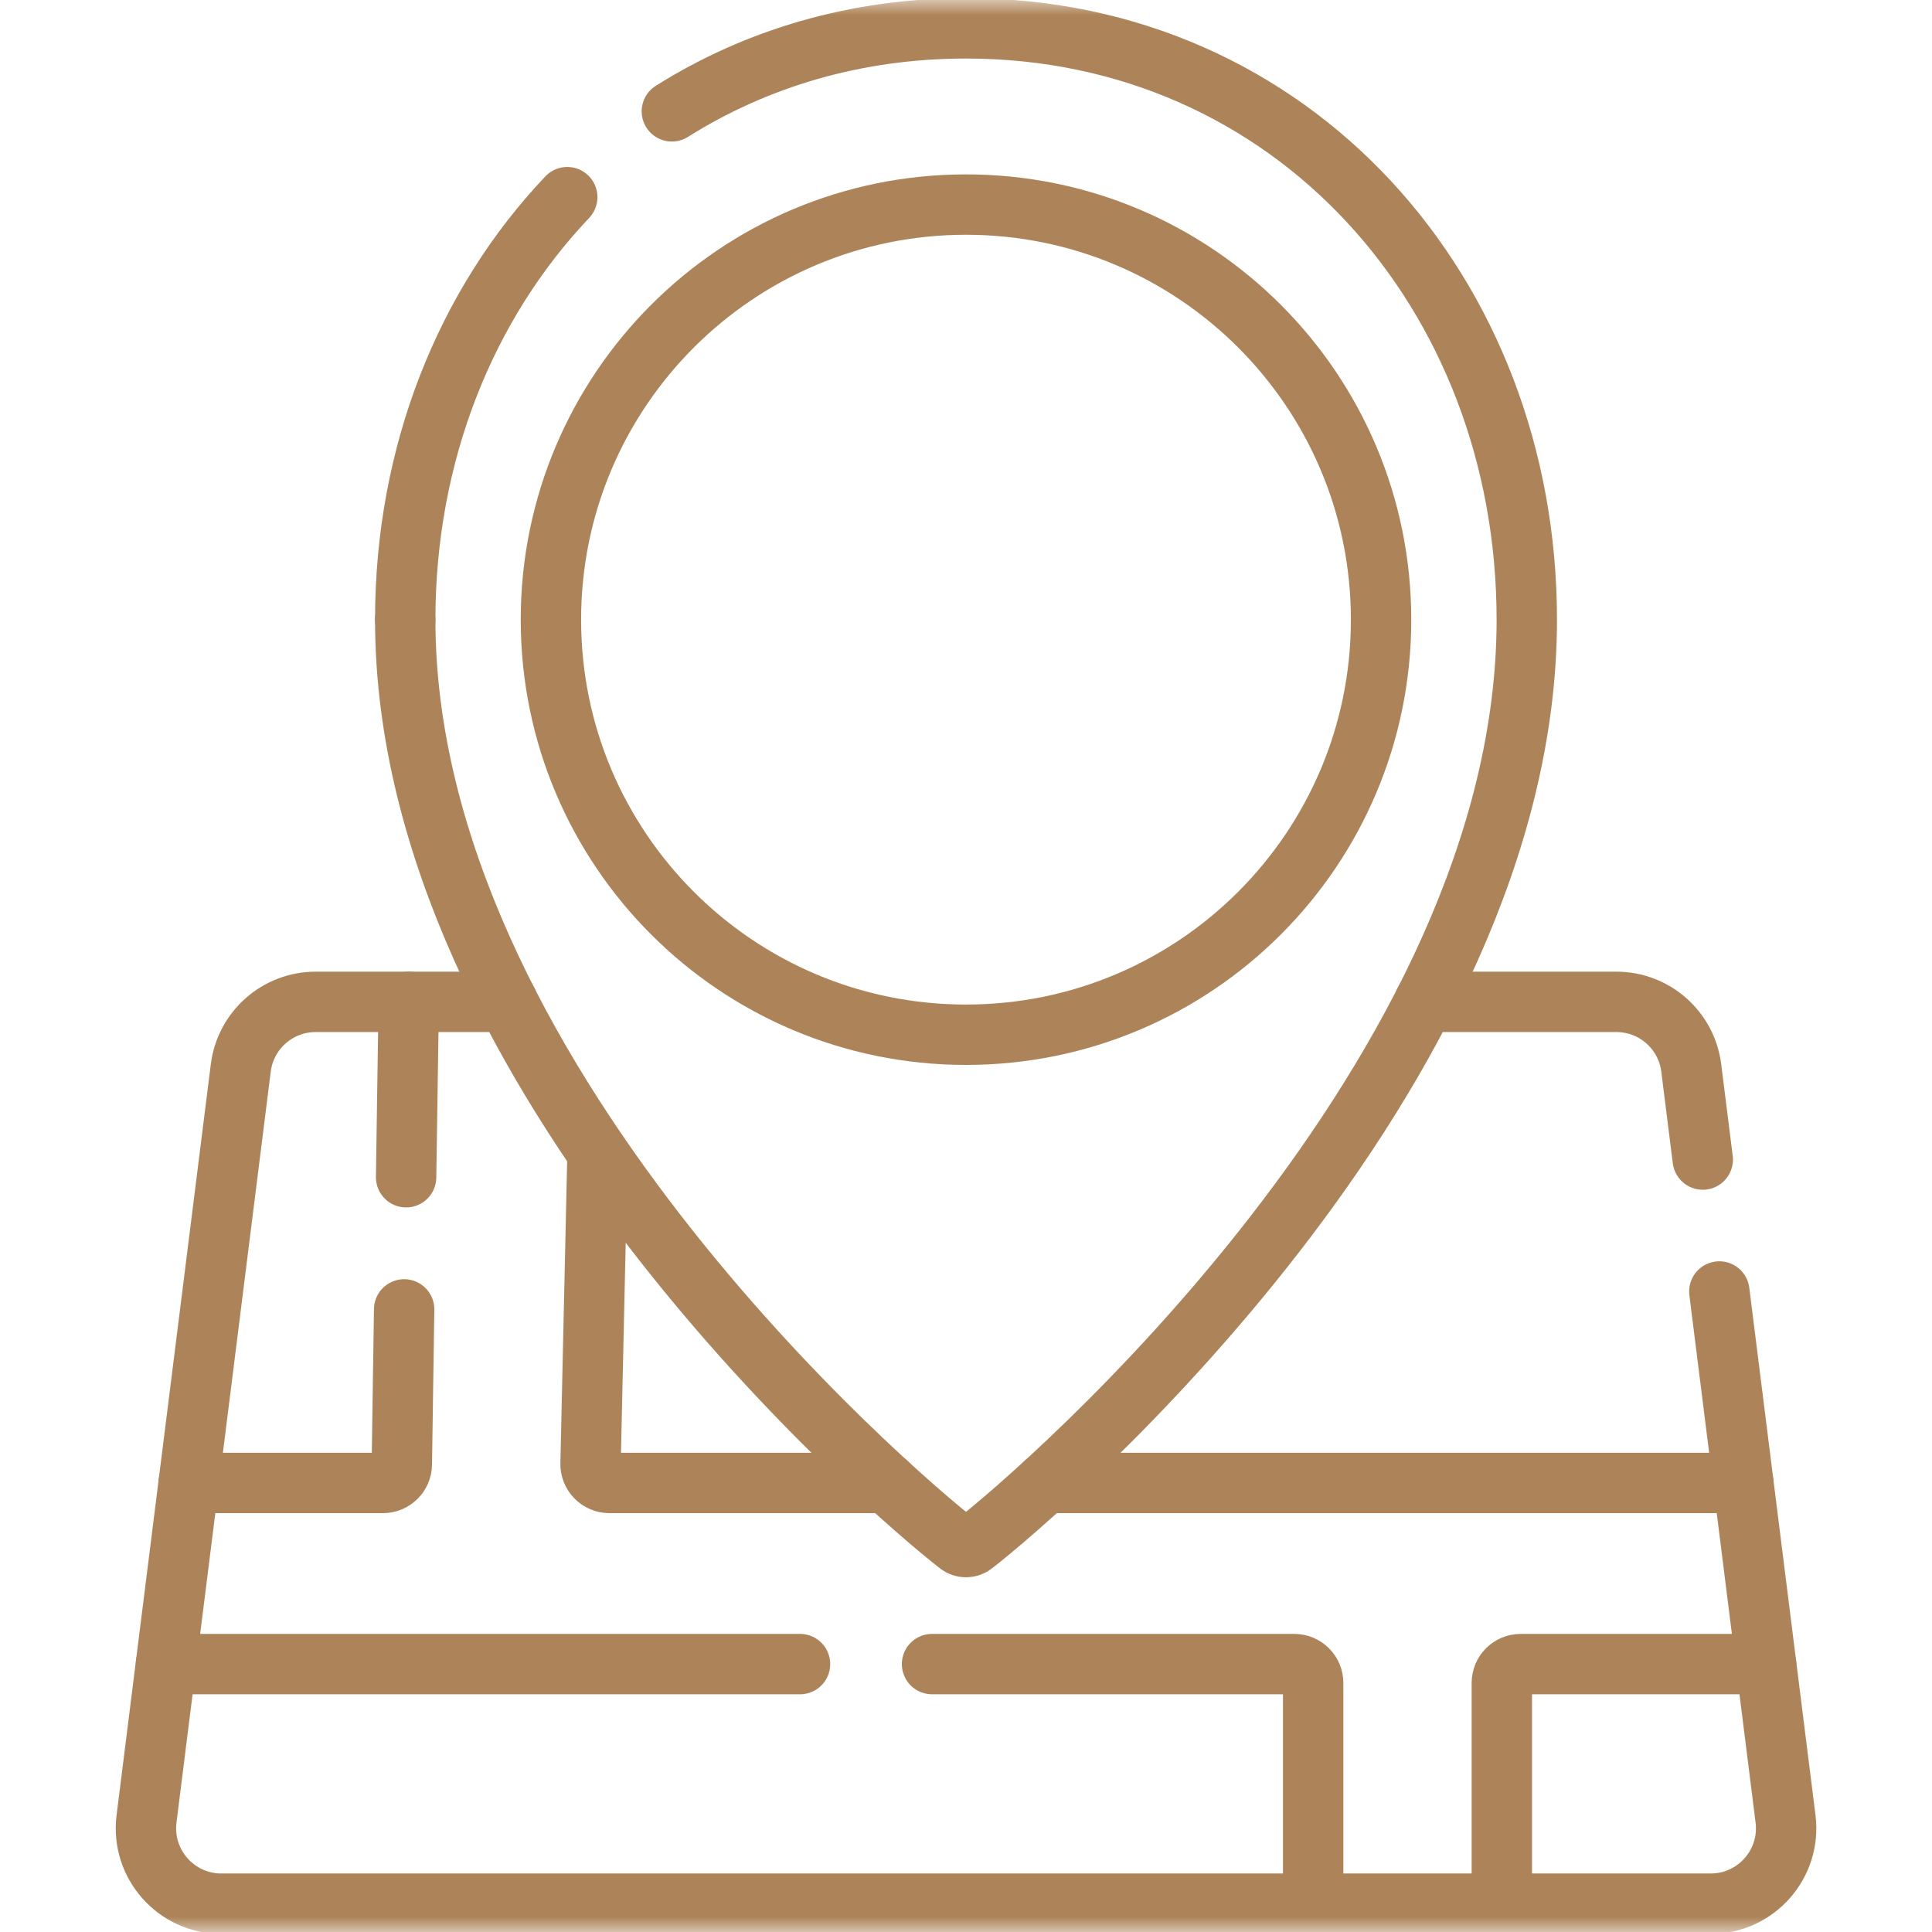 <svg xmlns="http://www.w3.org/2000/svg" width="64" height="64" viewBox="0 0 64 64" fill="none"><g clip-path="url(#clip0_757_2)"><mask id="mask0_757_2" style="mask-type:luminance" maskUnits="userSpaceOnUse" x="0" y="0" width="64" height="64"><path d="M63 63V1H1V63H63Z" fill="white" stroke="white" stroke-width="2"></path></mask><g mask="url(#mask0_757_2)"><path d="M56.955 42.782L59.148 60.251C59.335 61.744 58.172 63.062 56.667 63.062H7.334C5.83 63.062 4.666 61.744 4.854 60.251L7.976 35.376C8.133 34.126 9.196 33.188 10.457 33.188H16.814" stroke="#AD8459" stroke-width="2" stroke-miterlimit="10" stroke-linecap="round" stroke-linejoin="round"></path><path d="M47.188 33.188H53.545C54.805 33.188 55.868 34.126 56.025 35.377L56.406 38.412" stroke="#AD8459" stroke-width="2" stroke-miterlimit="10" stroke-linecap="round" stroke-linejoin="round"></path><path d="M13.453 38.998L13.54 33.187" stroke="#AD8459" stroke-width="2" stroke-miterlimit="10" stroke-linecap="round" stroke-linejoin="round"></path><path d="M6.25 49.125H12.686C13.027 49.125 13.306 48.851 13.311 48.51L13.388 43.375" stroke="#AD8459" stroke-width="2" stroke-miterlimit="10" stroke-linecap="round" stroke-linejoin="round"></path><path d="M26.502 55.125H5.498" stroke="#AD8459" stroke-width="2" stroke-miterlimit="10" stroke-linecap="round" stroke-linejoin="round"></path><path d="M43.5 63.062V55.75C43.5 55.405 43.22 55.125 42.875 55.125H30.875" stroke="#AD8459" stroke-width="2" stroke-miterlimit="10" stroke-linecap="round" stroke-linejoin="round"></path><path d="M58.504 55.125H50.375C50.03 55.125 49.75 55.405 49.75 55.75V63.062" stroke="#AD8459" stroke-width="2" stroke-miterlimit="10" stroke-linecap="round" stroke-linejoin="round"></path><path d="M34.621 49.125H57.751" stroke="#AD8459" stroke-width="2" stroke-miterlimit="10" stroke-linecap="round" stroke-linejoin="round"></path><path d="M19.794 38.188L19.563 48.49C19.561 48.573 19.577 48.655 19.608 48.732C19.638 48.809 19.684 48.879 19.742 48.938C19.8 48.997 19.87 49.044 19.946 49.076C20.023 49.108 20.105 49.125 20.188 49.125H29.38" stroke="#AD8459" stroke-width="2" stroke-miterlimit="10" stroke-linecap="round" stroke-linejoin="round"></path><path d="M22.256 3.689C25.032 1.942 28.341 0.939 32 0.939C42.819 0.939 50.577 9.709 50.577 20.528C50.577 35.604 34.512 49.414 32.247 51.165C32.177 51.22 32.09 51.25 32 51.25C31.911 51.25 31.824 51.22 31.753 51.165C29.488 49.414 13.424 35.604 13.424 20.528" stroke="#AD8459" stroke-width="2" stroke-miterlimit="10" stroke-linecap="round" stroke-linejoin="round"></path><path d="M13.424 20.527C13.424 15.044 15.417 10.087 18.791 6.531" stroke="#AD8459" stroke-width="2" stroke-miterlimit="10" stroke-linecap="round" stroke-linejoin="round"></path><path d="M45.75 20.527C45.75 28.121 39.594 34.277 32 34.277C24.406 34.277 18.25 28.121 18.25 20.527C18.25 12.934 24.406 6.777 32 6.777C39.594 6.777 45.75 12.934 45.75 20.527Z" stroke="#AD8459" stroke-width="2" stroke-miterlimit="10" stroke-linecap="round" stroke-linejoin="round"></path></g></g><defs><clipPath id="clip0_757_2"><rect width="64" height="64" fill="white"></rect></clipPath></defs></svg>